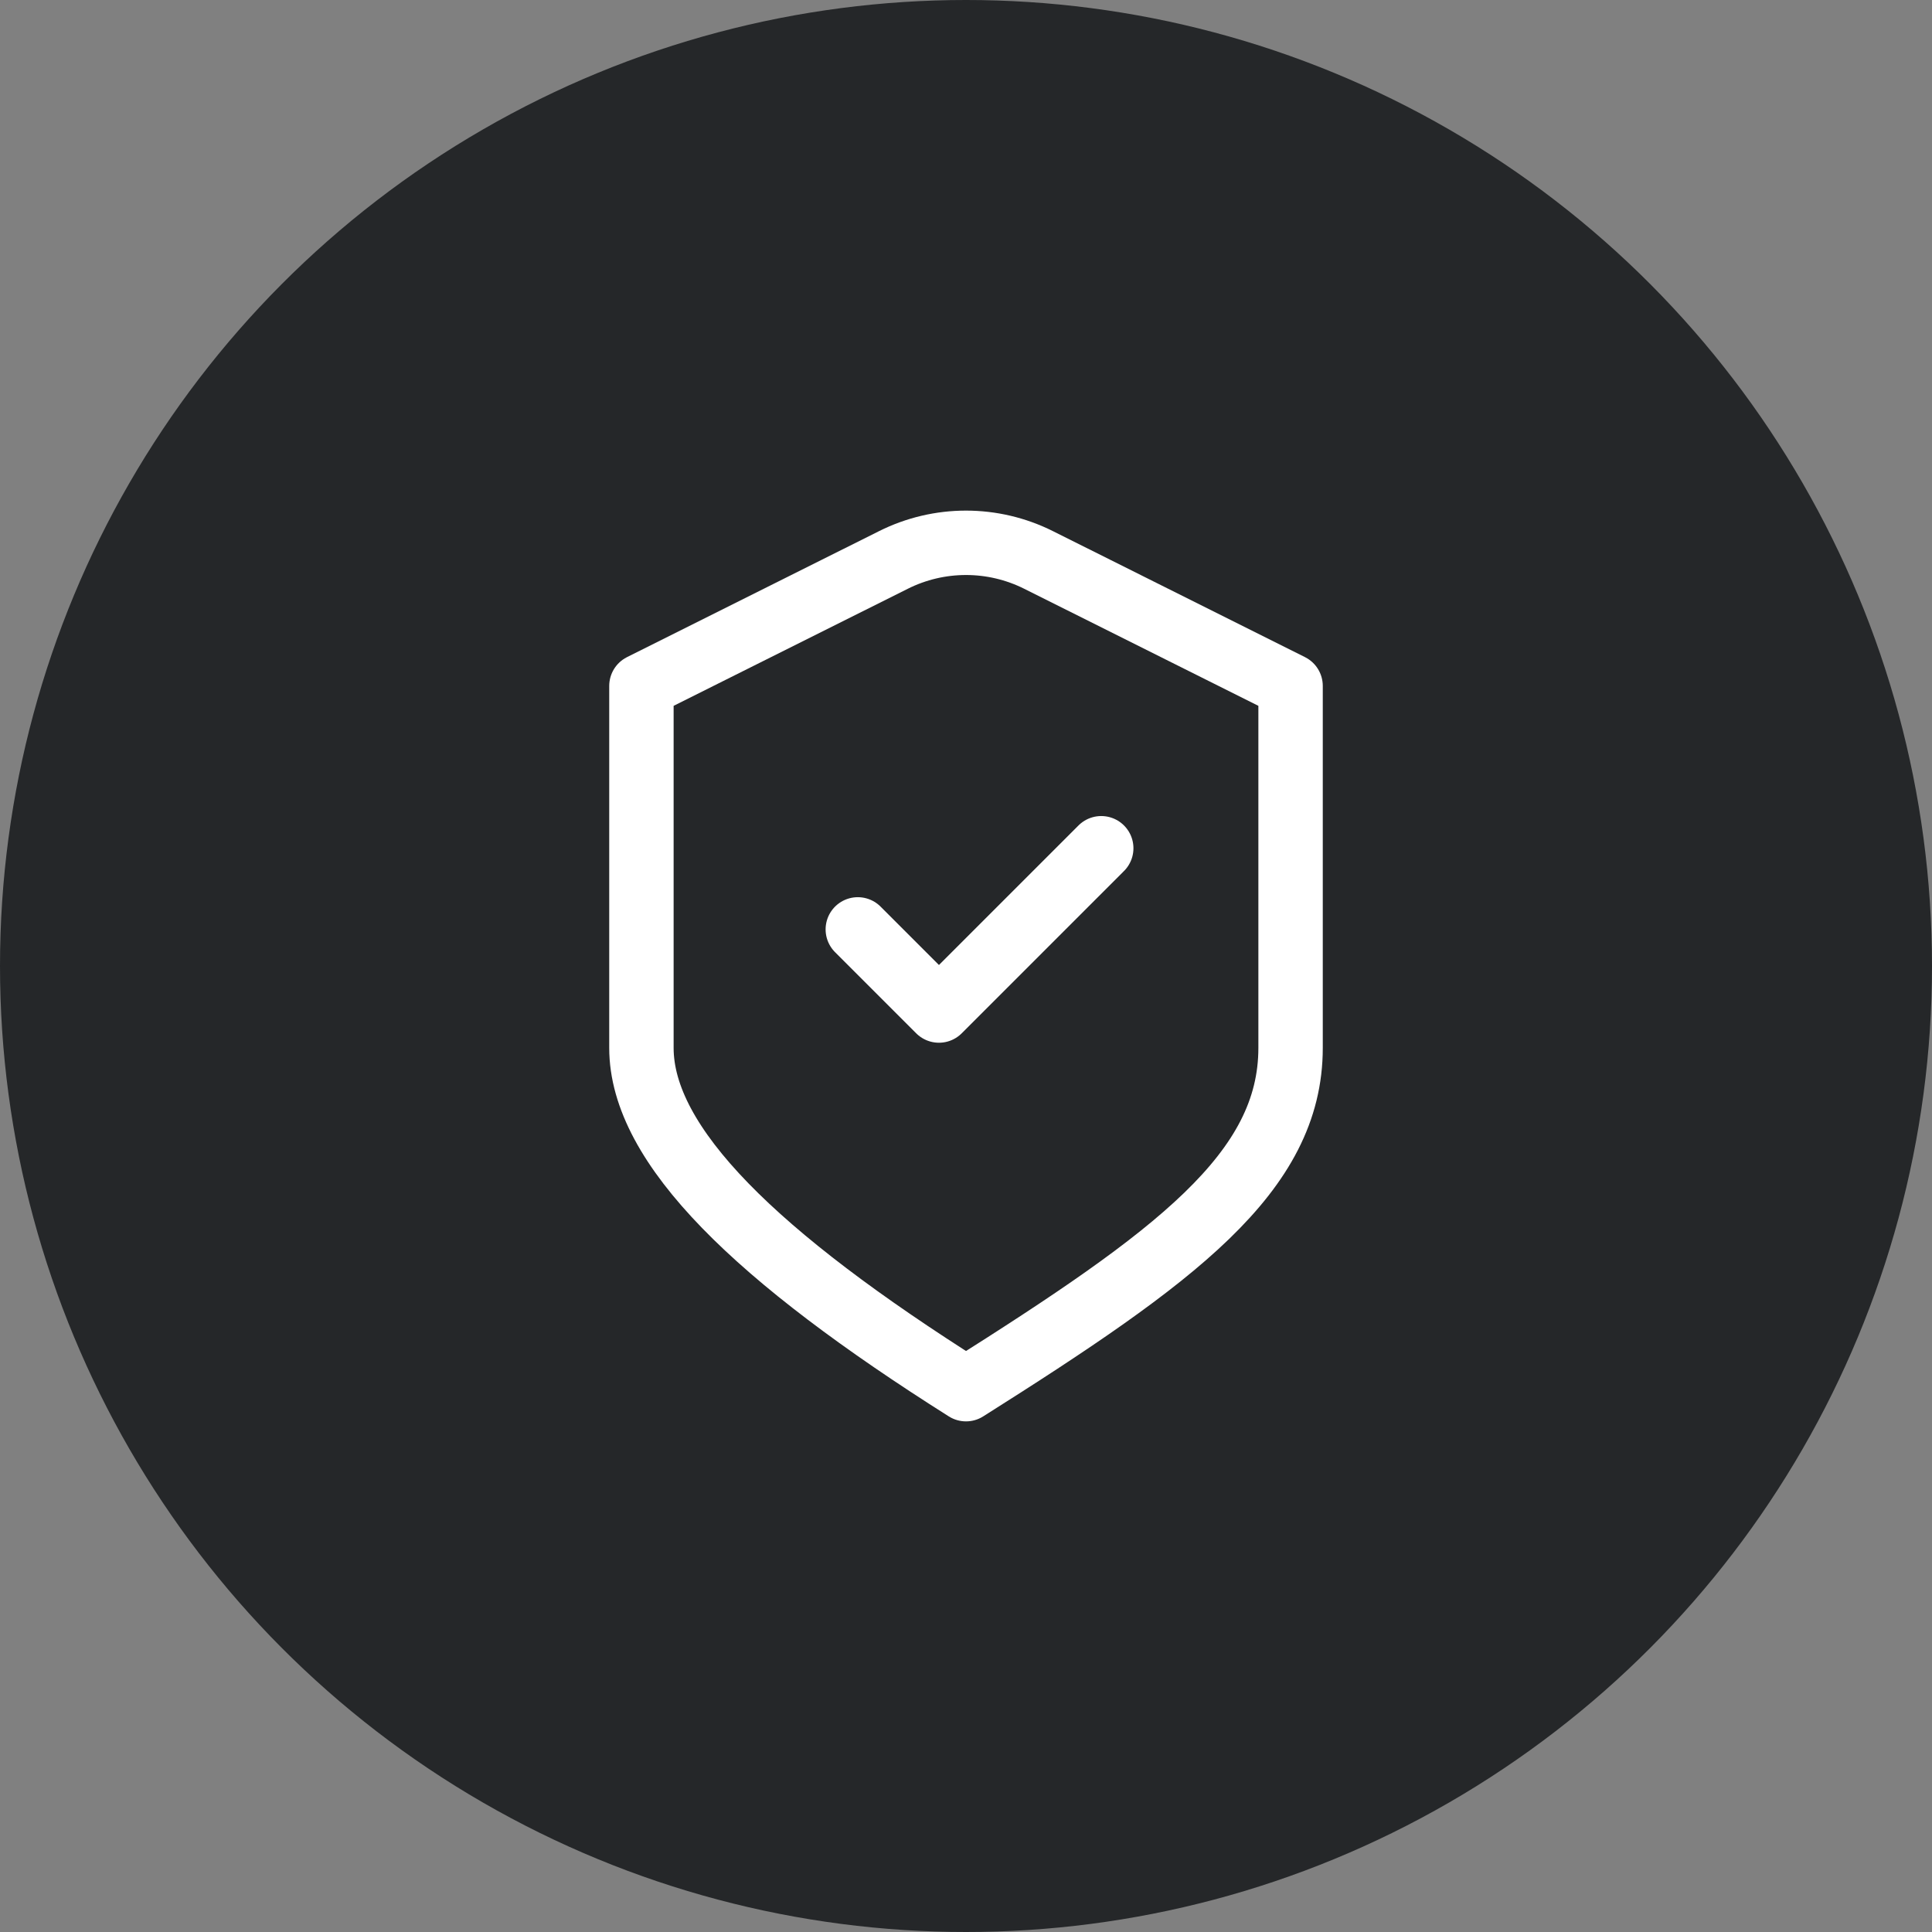 <svg width="60" height="60" viewBox="0 0 60 60" fill="none" xmlns="http://www.w3.org/2000/svg">
<rect x="0" y="0" width="60" height="60" fill="#808080" stroke="none"/>
<circle cx="30" cy="30" r="30" fill="#252729"/>
<path d="M26.64 28.863L29.16 31.383L34.2 26.343M19.92 21.302L27.746 17.39C29.165 16.68 30.835 16.68 32.254 17.39L40.08 21.302C40.08 21.302 40.08 28.661 40.08 32.542C40.08 36.422 36.493 39.042 30 43.142C23.507 39.042 19.92 35.583 19.92 32.542V21.302Z" stroke="white" stroke-width="2" stroke-linecap="round" stroke-linejoin="round"/>
</svg>
